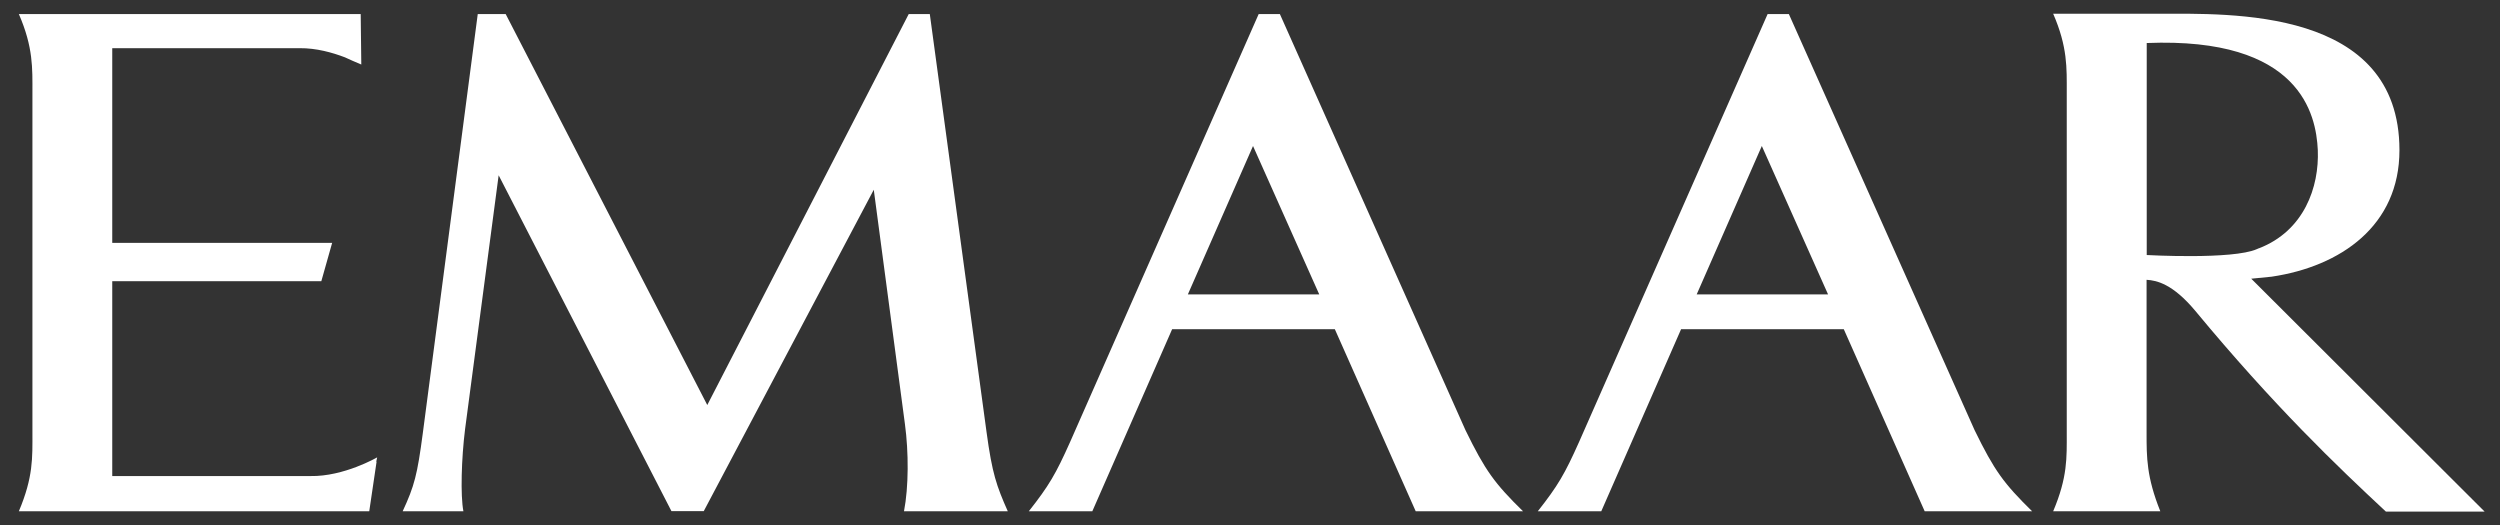 <svg xmlns="http://www.w3.org/2000/svg" width="100" height="21" viewBox="0 0 100 21" fill="none"><rect x="0" y="0" width="100" height="21" fill="#333333" stroke="none"/><g clip-path="url(#clip0_194_105)"><path d="M15.063 18.469L14.77 20.45H0.754C1.334 19.079 1.297 18.307 1.297 17.316V3.696C1.297 2.737 1.334 1.896 0.754 0.562H4.954H14.428L14.452 2.581C14.196 2.475 13.988 2.382 13.799 2.294C13.293 2.101 12.652 1.921 11.986 1.927C10.924 1.927 6.468 1.927 4.49 1.927V9.715H13.286L12.853 11.248H4.49V19.042C6.108 19.042 11.278 19.042 12.42 19.042C13.757 19.067 15.087 18.294 15.087 18.294L15.051 18.463C15.051 18.469 15.057 18.469 15.063 18.469ZM36.16 20.45C36.349 19.472 36.349 18.089 36.197 16.961L34.951 7.59L28.151 20.444H26.857L19.946 7.011L18.603 17.167C18.457 18.338 18.414 19.821 18.536 20.45H16.107C16.577 19.435 16.693 18.992 16.913 17.323L19.11 0.562H20.227L28.291 16.201L36.349 0.562H37.192L39.462 17.285C39.688 18.949 39.859 19.428 40.311 20.45H36.16ZM56.628 20.45L53.393 13.167H46.886L43.693 20.45H43.418H41.166H41.153C41.959 19.428 42.234 18.955 42.802 17.684L50.347 0.562H51.195L58.618 17.204C59.412 18.83 59.784 19.335 60.92 20.45H56.628ZM76.987 20.45L73.751 13.167H67.244L64.051 20.45H63.783H61.524H61.512C62.318 19.428 62.592 18.955 63.16 17.684L70.705 0.562H71.554L78.983 17.204C79.777 18.83 80.149 19.335 81.284 20.45H76.987ZM95.435 20.463C93.487 18.65 90.966 16.245 87.81 12.432C86.907 11.354 86.272 11.217 85.863 11.192V17.316C85.863 18.301 85.863 19.079 86.412 20.45H82.127C82.707 19.079 82.67 18.307 82.67 17.316V3.684C82.67 2.724 82.707 1.883 82.127 0.55H86.327C89.196 0.55 95.978 0.288 95.978 6.008C95.978 9.03 93.628 10.656 90.868 11.067L90.05 11.148C90.05 11.148 99 20.076 99.384 20.463H95.435ZM90.362 9.927L90.356 9.933C92.163 9.235 92.773 7.485 92.712 6.002C92.645 4.575 92.016 1.472 85.869 1.721V10.201C85.869 10.201 89.312 10.394 90.276 9.964C90.331 9.939 90.362 9.927 90.362 9.927ZM67.867 11.777H73.123L70.473 5.84L67.867 11.777ZM47.514 11.777H52.77L50.121 5.84L47.514 11.777Z" fill="white"></path></g><defs><clipPath id="clip0_194_105"><rect width="98.71" height="20" fill="white" transform="translate(0.724 0.5)"></rect></clipPath></defs></svg>